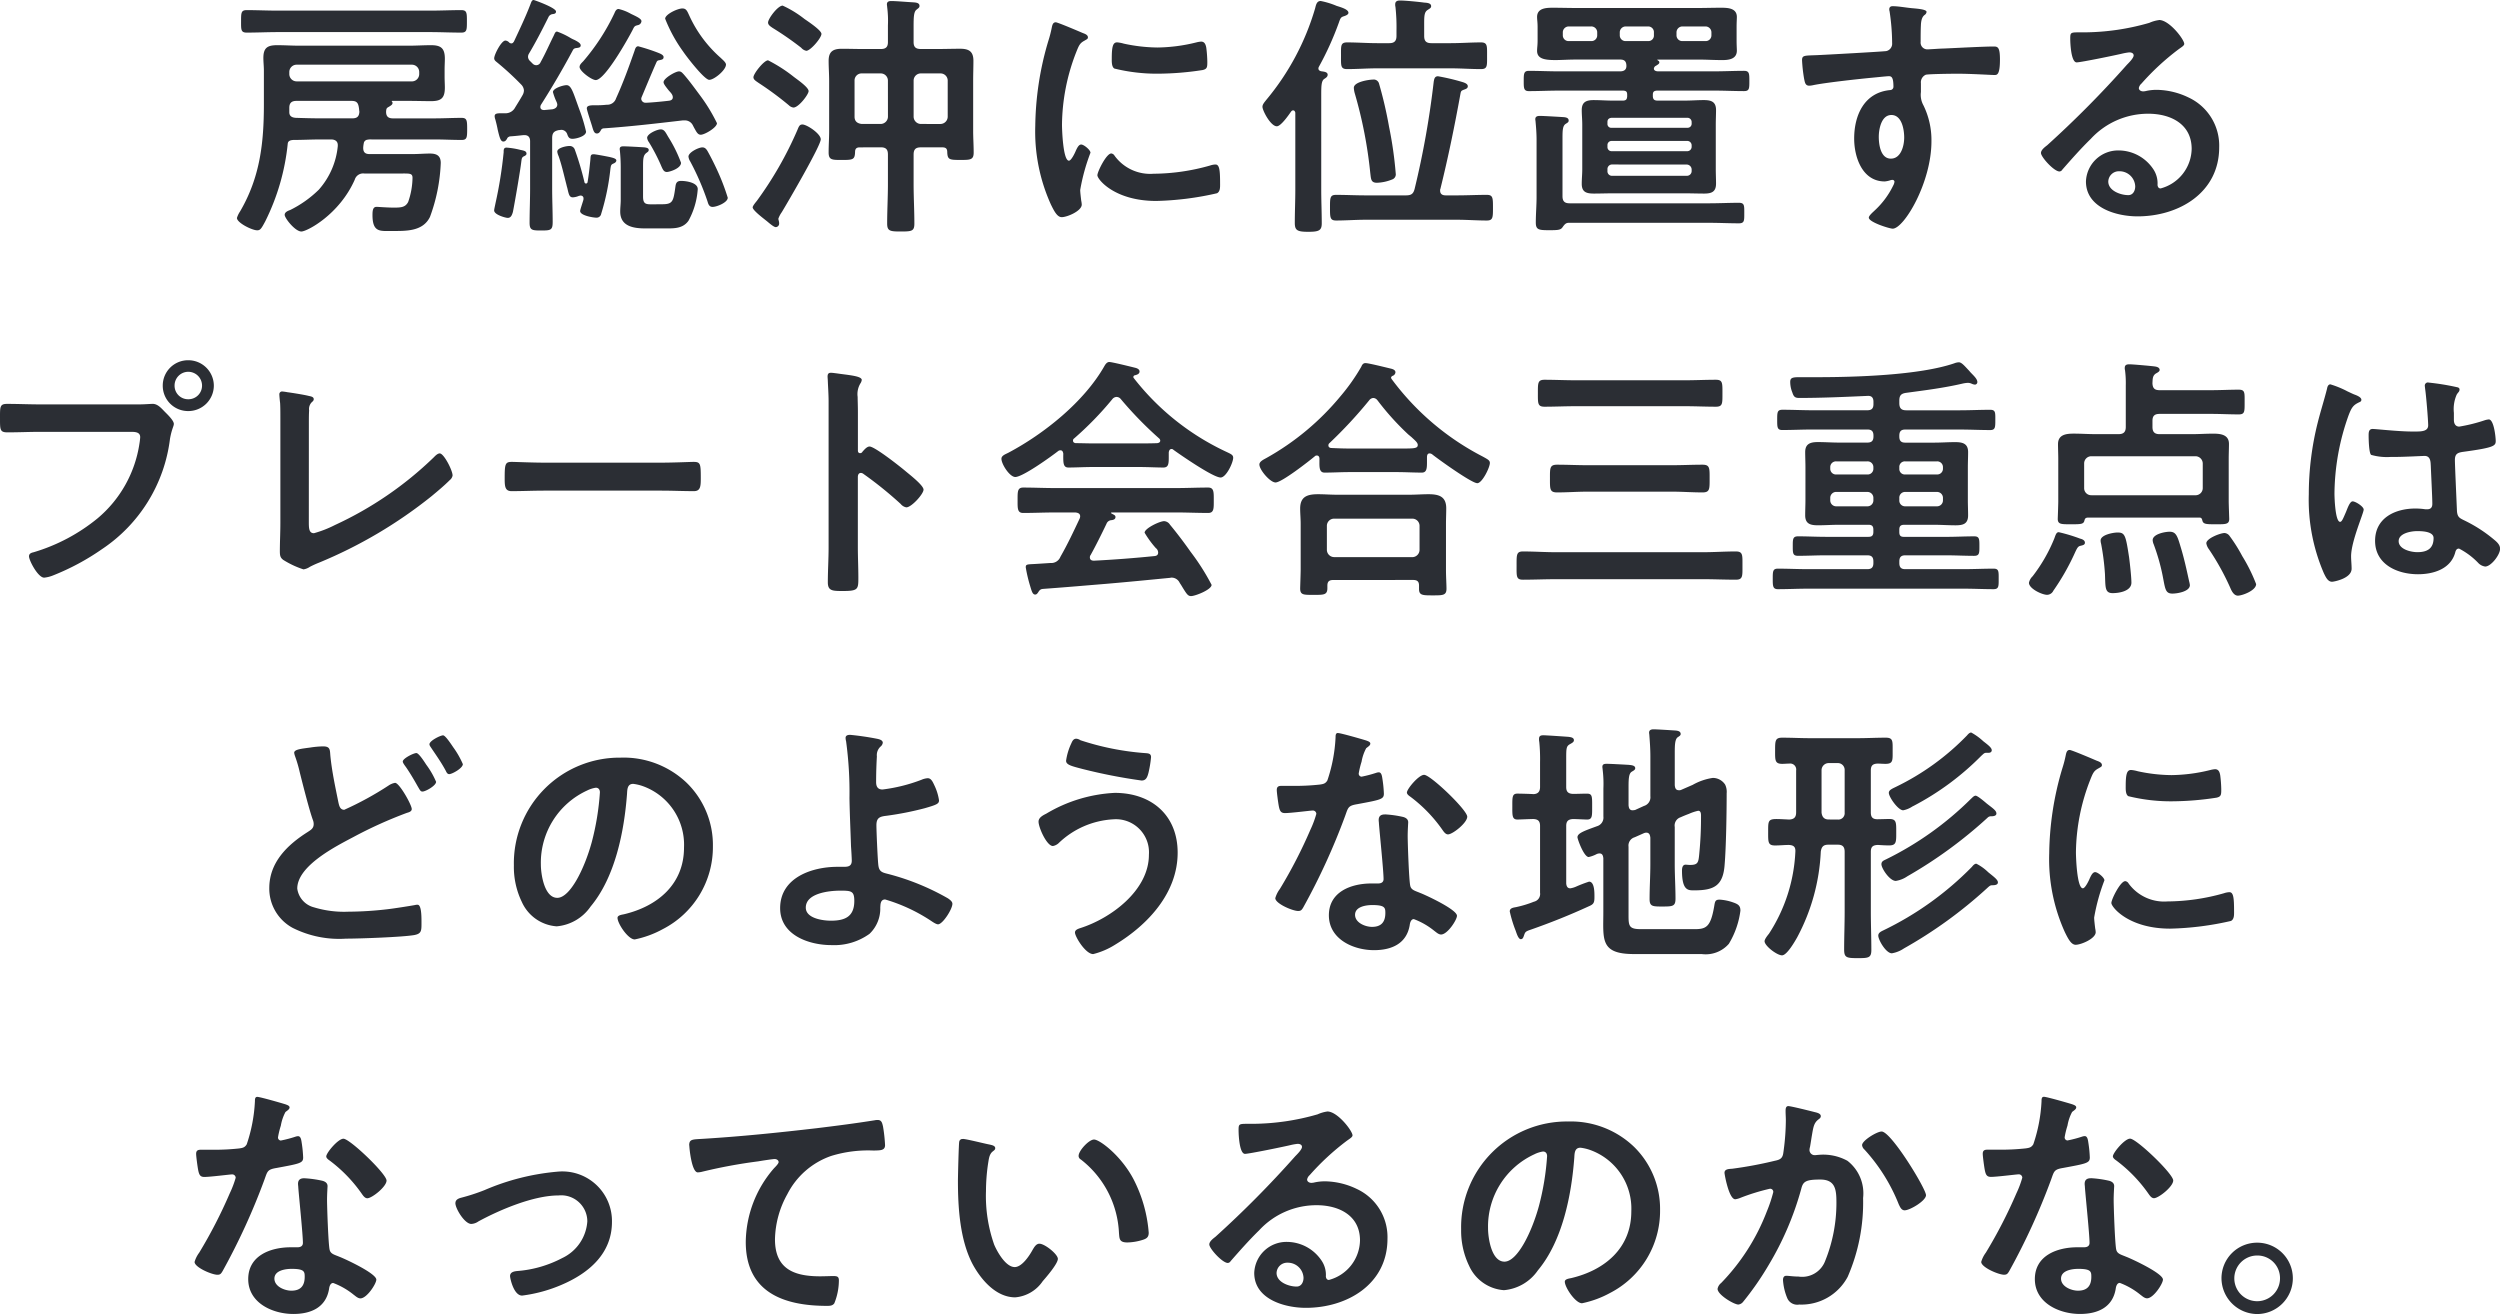 <svg xmlns="http://www.w3.org/2000/svg" xmlns:xlink="http://www.w3.org/1999/xlink" width="222.33" height="116.86" viewBox="0 0 222.33 116.86">
  <defs>
    <clipPath id="clip-path">
      <path id="パス_618" data-name="パス 618" d="M0-6H222.33v-116.86H0Z" transform="translate(0 122.855)" fill="none"/>
    </clipPath>
  </defs>
  <g id="グループ_1023" data-name="グループ 1023" transform="translate(0 122.855)">
    <g id="グループ_1022" data-name="グループ 1022" transform="translate(0 -122.855)" clip-path="url(#clip-path)">
      <g id="グループ_1018" data-name="グループ 1018" transform="translate(17.304 97.547)">
        <path id="パス_614" data-name="パス 614" d="M-.443-.785C.7-.785.722-.534.722-.077c0,.8-.365,1.233-1.187,1.233-.594,0-1.507-.365-1.507-1.073,0-.731.982-.867,1.53-.867M.676-8.843c-.342,0-.548.137-.548.5,0,.114.023.205.023.32.068.89.411,4.2.411,4.931,0,.274-.205.388-.479.388H-.511c-1.8,0-3.79.731-3.79,2.831,0,2.123,2.169,3.1,4.018,3.1,1.552,0,2.9-.571,3.173-2.237C2.913.791,3,.471,3.256.471a6.492,6.492,0,0,1,1.826,1.05c.16.114.365.32.594.32.571,0,1.415-1.3,1.415-1.667,0-.548-2.694-1.8-3.219-2.009-.068-.023-.16-.068-.228-.091C3.3-2.063,3-2.154,2.936-2.5c-.114-.479-.228-3.767-.228-4.429,0-.479.046-1.164.046-1.21,0-.274-.205-.411-.457-.479A9.558,9.558,0,0,0,.676-8.843m3.493-3.516c-.479,0-1.53,1.256-1.53,1.575,0,.16.205.3.3.365A12.936,12.936,0,0,1,5.79-7.474c.114.16.274.411.5.411C6.7-7.063,8-8.09,8-8.638c0-.594-3.265-3.721-3.835-3.721M-3.5-16.08c-.205,0-.205.228-.205.388a13.936,13.936,0,0,1-.731,3.835c-.183.3-.388.32-.685.365a20.271,20.271,0,0,1-2.351.114h-1.05c-.251,0-.411.068-.411.365,0,.228.114,1.05.16,1.324.091.525.183.731.571.731.525,0,2.283-.228,2.466-.228a.307.307,0,0,1,.32.3A8.925,8.925,0,0,1-5.944-7.5,42.627,42.627,0,0,1-8.661-2.223a2.525,2.525,0,0,0-.411.822c0,.479,1.53,1.141,2.032,1.141.251,0,.32-.091.457-.32A58.088,58.088,0,0,0-2.863-8.706c.274-.753.251-.913,1.073-1.05,2.1-.388,2.374-.434,2.374-.936A10.839,10.839,0,0,0,.47-11.9c-.046-.274-.068-.685-.342-.685a.811.811,0,0,0-.228.046,11.048,11.048,0,0,1-1.3.342.266.266,0,0,1-.251-.3A7.4,7.4,0,0,1-1.4-13.523a3.982,3.982,0,0,1,.411-1.21c.205-.16.365-.251.365-.411s-.251-.228-.365-.274c-.365-.114-2.26-.662-2.511-.662M14.122-6.629c0,.479.822,1.849,1.415,1.849a1.2,1.2,0,0,0,.639-.228c1.94-1.05,4.908-2.306,7.123-2.306a2.323,2.323,0,0,1,2.557,2.306,3.9,3.9,0,0,1-2.237,3.265A10.267,10.267,0,0,1,19.715-.6c-.3.023-.731.068-.731.457,0,.183.32,1.735,1.073,1.735A12.991,12.991,0,0,0,23.573.631c2.4-1.027,4.474-2.762,4.474-5.593A4.413,4.413,0,0,0,23.3-9.437a20.927,20.927,0,0,0-6.575,1.644,17.342,17.342,0,0,1-2.1.685c-.251.068-.5.183-.5.479m20.8-5.136c0,.228.205,2.4.753,2.4a1.762,1.762,0,0,0,.342-.046,45.732,45.732,0,0,1,5.045-.936c.251-.046,1.278-.205,1.461-.205.137,0,.342.091.342.274,0,.137-.3.434-.411.548a10.139,10.139,0,0,0-2.511,6.552c0,4.452,3.333,5.684,7.214,5.684.251,0,.5,0,.662-.228A5.469,5.469,0,0,0,48.228.243c0-.365-.183-.388-.525-.388-.228,0-.731.023-1.141.023-2.306,0-4.018-.639-4.018-3.287a8.547,8.547,0,0,1,1.1-4.018,6.91,6.91,0,0,1,3.9-3.4,11.163,11.163,0,0,1,3.79-.479c.525-.023,1,.023,1-.479a13.775,13.775,0,0,0-.183-1.667c-.068-.274-.114-.571-.457-.571a1.111,1.111,0,0,0-.274.023c-1.712.274-3.47.5-5.182.708-3.333.388-6.666.731-10,.936-1,.068-1.324,0-1.324.594m34.631.913a.377.377,0,0,0,.205.342A8.756,8.756,0,0,1,73.135-4c.046.548.023.867.753.867a4.826,4.826,0,0,0,1.278-.205c.388-.114.616-.228.616-.662a12.454,12.454,0,0,0-1.347-4.748c-1.1-2.1-3.013-3.538-3.516-3.538-.457,0-1.37,1-1.37,1.438m-10.3-1.484a.284.284,0,0,0-.32.251c-.046.205-.114,3.1-.114,3.47,0,2.42.183,5.3,1.324,7.442C60.9.22,62.223,1.749,63.912,1.749A3.284,3.284,0,0,0,66.355.311c.32-.365,1.347-1.552,1.347-1.986,0-.411-1.164-1.347-1.644-1.347-.3,0-.479.342-.616.571-.274.5-.936,1.507-1.575,1.507-.8,0-1.552-1.347-1.826-1.986A13.045,13.045,0,0,1,61.309-7.7a17.012,17.012,0,0,1,.183-2.42c.068-.388.091-.845.411-1.1.137-.114.228-.16.228-.3,0-.228-.32-.274-.5-.32-.388-.068-2.077-.5-2.374-.5M89.549.014c0,.365-.183.776-.616.776-.685,0-1.781-.388-1.781-1.21a.946.946,0,0,1,.982-.913A1.4,1.4,0,0,1,89.549.014m2.123-14.793a3.115,3.115,0,0,0-.867.251,21.157,21.157,0,0,1-5.776.845h-.548c-.685,0-.708.046-.708.571,0,.388.068,2.1.571,2.1.365,0,3.584-.662,4.132-.8a5.477,5.477,0,0,1,.548-.091c.183,0,.388.068.388.274,0,.228-.411.639-.594.822a91.476,91.476,0,0,1-7.1,7.168c-.205.16-.548.411-.548.685,0,.365,1.164,1.644,1.644,1.644a.31.31,0,0,0,.251-.16c.822-.936,1.644-1.872,2.534-2.739a6.93,6.93,0,0,1,5.114-2.237c1.986,0,3.858.913,3.858,3.128A3.71,3.71,0,0,1,91.809.2c-.183,0-.251-.137-.274-.3a2.27,2.27,0,0,0-.411-1.461,3.724,3.724,0,0,0-3.036-1.621A2.867,2.867,0,0,0,85.166-.419c0,2.329,2.694,3.1,4.589,3.1,3.675,0,7.26-2.1,7.26-6.141A4.718,4.718,0,0,0,94.3-7.884a6.7,6.7,0,0,0-2.808-.685,4.338,4.338,0,0,0-.936.091,1.336,1.336,0,0,1-.3.046c-.205,0-.388-.114-.388-.3a.682.682,0,0,1,.228-.388,22.108,22.108,0,0,1,3.31-3.059c.251-.183.5-.32.5-.479,0-.388-1.324-2.123-2.237-2.123m19.176,3.561c.251,0,.365.183.365.411a23.217,23.217,0,0,1-.731,4.452c-.639,2.329-1.918,4.931-3.059,4.931-1.164,0-1.461-2.123-1.461-2.968a7.064,7.064,0,0,1,4.109-6.575,2.568,2.568,0,0,1,.776-.251m2.192-2.671A9.4,9.4,0,0,0,103.566-4.3a7.156,7.156,0,0,0,.708,3.242,3.68,3.68,0,0,0,3.1,2.169,4.089,4.089,0,0,0,3.013-1.758c2.192-2.625,2.991-6.689,3.242-10.022.023-.388.023-.89.548-.89a3.987,3.987,0,0,1,.868.205A5.538,5.538,0,0,1,118.7-5.9c0,3.265-2.351,5.228-5.342,5.936-.228.046-.571.091-.571.32,0,.5.936,1.918,1.53,1.918a8.882,8.882,0,0,0,2.488-.913,8.2,8.2,0,0,0,4.452-7.374,7.722,7.722,0,0,0-2.306-5.616,8.119,8.119,0,0,0-5.913-2.26m27.92.89c-.411,0-1.735.8-1.735,1.21a.591.591,0,0,0,.205.388,15.86,15.86,0,0,1,3.059,4.885c.114.228.228.525.525.525.457,0,1.895-.845,1.895-1.347,0-.571-3.1-5.662-3.949-5.662m-8.287-2.26c-.251,0-.251.274-.251.457,0,.274.023.525.023.776a21.049,21.049,0,0,1-.228,2.945c-.068.479-.3.594-.753.685a35.708,35.708,0,0,1-3.79.708c-.3.023-.685.023-.685.365,0,.114.388,2.351.959,2.351a1.9,1.9,0,0,0,.479-.137,18.63,18.63,0,0,1,2.6-.8.276.276,0,0,1,.3.3,12.525,12.525,0,0,1-.571,1.712A18.736,18.736,0,0,1,126.691.471a.854.854,0,0,0-.32.525c0,.525,1.461,1.393,1.849,1.393a.626.626,0,0,0,.411-.228,26.251,26.251,0,0,0,2.283-3.287,27,27,0,0,0,2.9-6.78c.16-.639.388-.822,1.689-.822,1.37,0,1.438.936,1.438,2.077a13.75,13.75,0,0,1-1,5.159A2.187,2.187,0,0,1,133.563-.1c-.457,0-.845-.068-1.073-.068s-.3.16-.3.388a4.954,4.954,0,0,0,.388,1.621.966.966,0,0,0,1.05.548,4.665,4.665,0,0,0,4.315-2.466,16.564,16.564,0,0,0,1.37-7.008,3.659,3.659,0,0,0-1.393-3.31,4.474,4.474,0,0,0-2.6-.525c-.091,0-.183.023-.274.023a.461.461,0,0,1-.5-.479.971.971,0,0,1,.046-.251c.068-.388.114-.708.16-.982.137-.8.183-1.164.616-1.484.091-.068.183-.137.183-.274,0-.251-.388-.32-.571-.365-.342-.091-2.077-.525-2.306-.525M158.446-.785c1.141,0,1.164.251,1.164.708,0,.8-.365,1.233-1.187,1.233-.594,0-1.507-.365-1.507-1.073,0-.731.982-.867,1.53-.867m1.119-8.059c-.342,0-.548.137-.548.5,0,.114.023.205.023.32.068.89.411,4.2.411,4.931,0,.274-.205.388-.479.388h-.594c-1.8,0-3.79.731-3.79,2.831,0,2.123,2.169,3.1,4.018,3.1,1.552,0,2.9-.571,3.173-2.237.023-.205.114-.525.365-.525a6.492,6.492,0,0,1,1.826,1.05c.16.114.365.32.594.32.571,0,1.415-1.3,1.415-1.667,0-.548-2.694-1.8-3.219-2.009-.068-.023-.16-.068-.228-.091-.342-.137-.639-.228-.708-.571-.114-.479-.228-3.767-.228-4.429,0-.479.046-1.164.046-1.21,0-.274-.205-.411-.457-.479a9.558,9.558,0,0,0-1.621-.228m3.493-3.516c-.479,0-1.53,1.256-1.53,1.575,0,.16.205.3.3.365a12.936,12.936,0,0,1,2.854,2.945c.114.16.274.411.5.411.411,0,1.712-1.027,1.712-1.575,0-.594-3.265-3.721-3.835-3.721m-7.671-3.721c-.205,0-.205.228-.205.388a13.936,13.936,0,0,1-.731,3.835c-.183.3-.388.32-.685.365a20.271,20.271,0,0,1-2.351.114h-1.05c-.251,0-.411.068-.411.365,0,.228.114,1.05.16,1.324.091.525.183.731.571.731.525,0,2.283-.228,2.466-.228a.307.307,0,0,1,.32.3,8.924,8.924,0,0,1-.525,1.393,42.627,42.627,0,0,1-2.717,5.273,2.526,2.526,0,0,0-.411.822c0,.479,1.53,1.141,2.032,1.141.251,0,.32-.091.457-.32a58.088,58.088,0,0,0,3.721-8.127c.274-.753.251-.913,1.073-1.05,2.1-.388,2.374-.434,2.374-.936a10.84,10.84,0,0,0-.114-1.21c-.046-.274-.068-.685-.342-.685a.811.811,0,0,0-.228.046,11.047,11.047,0,0,1-1.3.342.266.266,0,0,1-.251-.3,7.4,7.4,0,0,1,.251-1.027,3.982,3.982,0,0,1,.411-1.21c.205-.16.365-.251.365-.411s-.251-.228-.365-.274c-.365-.114-2.26-.662-2.511-.662M174.358-1.972A2.008,2.008,0,0,1,176.39.06a2.032,2.032,0,1,1-4.064,0,2.036,2.036,0,0,1,2.032-2.032m0-1.141A3.166,3.166,0,0,0,171.185.06a3.2,3.2,0,0,0,3.173,3.173A3.181,3.181,0,0,0,177.531.06a3.166,3.166,0,0,0-3.173-3.173" transform="translate(9.072 16.08)" fill="#2b2e34"/>
      </g>
      <g id="グループ_1019" data-name="グループ 1019" transform="translate(23.948 64.871)">
        <path id="パス_615" data-name="パス 615" d="M-.671-.108c-.251,0-1.21.479-1.21.753,0,.137.228.411.32.548.342.5.708,1.119,1,1.644.205.342.251.479.434.479.274,0,1.21-.525,1.21-.867A7.293,7.293,0,0,0,.219.942C.082.737-.443-.108-.671-.108M1.7-1.683c-.228,0-1.21.479-1.21.8A.436.436,0,0,0,.562-.7c.5.753.936,1.347,1.37,2.146.068.137.137.32.32.32.251,0,1.21-.525,1.21-.89A7.626,7.626,0,0,0,2.616-.61c-.205-.3-.708-1.073-.913-1.073M-10.031-.61c-.8.114-1.507.16-1.507.479a1.6,1.6,0,0,0,.068.274,12.131,12.131,0,0,1,.434,1.484c.251,1,.845,3.356,1.164,4.223a.946.946,0,0,1,.068.365c0,.388-.274.525-.548.708-1.8,1.141-3.4,2.694-3.4,4.977a3.97,3.97,0,0,0,2.077,3.538,9.214,9.214,0,0,0,4.748.959c1.187,0,5.045-.137,6.072-.32.594-.114.639-.342.639-.959v-.274c0-.525-.023-1.461-.342-1.461a.777.777,0,0,0-.228.023c-.342.068-1.963.32-2.374.365A31.081,31.081,0,0,1-6.721,14a9.24,9.24,0,0,1-3.059-.388,2,2,0,0,1-1.484-1.667c0-2.032,3.447-3.767,5-4.589A38.356,38.356,0,0,1-1.516,5.211c.16-.046.434-.114.434-.342,0-.365-1.1-2.329-1.484-2.329a1.506,1.506,0,0,0-.594.251A28.405,28.405,0,0,1-7.086,4.937c-.388,0-.457-.388-.525-.685-.274-1.37-.571-2.717-.708-4.109-.046-.525,0-.845-.639-.845a8.157,8.157,0,0,0-1.073.091M15.286,2.974c.251,0,.365.183.365.411a23.217,23.217,0,0,1-.731,4.452c-.639,2.329-1.918,4.931-3.059,4.931C10.7,12.768,10.4,10.645,10.4,9.8A7.064,7.064,0,0,1,14.51,3.225a2.568,2.568,0,0,1,.776-.251M17.478.3A9.4,9.4,0,0,0,8,9.891a7.156,7.156,0,0,0,.708,3.242,3.68,3.68,0,0,0,3.1,2.169,4.089,4.089,0,0,0,3.013-1.758c2.192-2.625,2.991-6.689,3.242-10.022.023-.388.023-.89.548-.89a3.987,3.987,0,0,1,.867.205,5.538,5.538,0,0,1,3.653,5.456c0,3.265-2.351,5.228-5.342,5.936-.228.046-.571.091-.571.32,0,.5.936,1.918,1.53,1.918a8.882,8.882,0,0,0,2.488-.913A8.2,8.2,0,0,0,25.7,8.179a7.722,7.722,0,0,0-2.306-5.616A8.119,8.119,0,0,0,17.478.3M37.019,12.129c.982,0,1.256.023,1.256.913,0,1.393-.822,1.758-2.077,1.758-.731,0-2.237-.205-2.237-1.164,0-1.3,2.123-1.507,3.059-1.507m.89-13.857c-.205,0-.411.046-.411.274a1.336,1.336,0,0,0,.046.3,33.776,33.776,0,0,1,.3,5.068c.023,1.415.091,2.831.137,4.269.023.3.068,1.05.068,1.278,0,.571-.434.548-.822.548h-.457c-2.26,0-5.091.959-5.091,3.675,0,2.4,2.557,3.287,4.566,3.287a5.367,5.367,0,0,0,3.379-1,3.1,3.1,0,0,0,.959-2.351c.023-.183-.023-.708.434-.708a15.13,15.13,0,0,1,3.927,1.8c.183.114.571.411.776.411.411,0,1.278-1.347,1.278-1.826,0-.205-.228-.365-.388-.479a21.571,21.571,0,0,0-5.136-2.123c-.571-.16-.959-.16-1.05-.753-.068-.365-.183-3.128-.183-3.63,0-.685.32-.776.913-.845A27.619,27.619,0,0,0,44.53,4.8c1.119-.32,1.278-.411,1.278-.708a4.562,4.562,0,0,0-.388-1.278c-.16-.342-.3-.685-.616-.685a1.612,1.612,0,0,0-.548.137,14.585,14.585,0,0,1-3.47.867c-.434,0-.571-.274-.571-.662,0-.753.023-1.507.068-2.283a1.032,1.032,0,0,1,.32-.867.541.541,0,0,0,.205-.342c0-.228-.274-.3-.434-.342a24.766,24.766,0,0,0-2.466-.365M57.109.577c0,.365.5.479,1.461.731A48.26,48.26,0,0,0,63.82,2.335c.365,0,.5-.228.616-.685A9.835,9.835,0,0,0,64.665.258c0-.342-.251-.342-.571-.365a23.882,23.882,0,0,1-5.707-1.141.8.8,0,0,0-.365-.137c-.274,0-.365.228-.457.434a5.349,5.349,0,0,0-.457,1.53m4.337,2.854a13.109,13.109,0,0,0-6.1,1.849c-.274.137-.685.342-.685.708,0,.525.731,2.169,1.278,2.169a1.035,1.035,0,0,0,.479-.228,7.605,7.605,0,0,1,4.885-2.146,2.943,2.943,0,0,1,3.173,3.15c0,3.173-3.379,5.662-6.118,6.529-.205.068-.457.16-.457.388,0,.365.936,1.918,1.621,1.918a6.726,6.726,0,0,0,1.963-.845c2.9-1.758,5.547-4.589,5.547-8.173,0-3.356-2.351-5.319-5.593-5.319m22.9,9.976c1.141,0,1.164.251,1.164.708,0,.8-.365,1.233-1.187,1.233-.594,0-1.507-.365-1.507-1.073,0-.731.982-.867,1.53-.867m1.119-8.059c-.342,0-.548.137-.548.5,0,.114.023.205.023.32.068.89.411,4.2.411,4.931,0,.274-.205.388-.479.388h-.594c-1.8,0-3.79.731-3.79,2.831,0,2.123,2.169,3.1,4.018,3.1,1.552,0,2.9-.571,3.173-2.237.023-.205.114-.525.365-.525a6.492,6.492,0,0,1,1.826,1.05c.16.114.365.32.594.32.571,0,1.415-1.3,1.415-1.667,0-.548-2.694-1.8-3.219-2.009-.068-.023-.16-.068-.228-.091-.342-.137-.639-.228-.708-.571-.114-.479-.228-3.767-.228-4.429,0-.479.046-1.164.046-1.21,0-.274-.205-.411-.457-.479a9.558,9.558,0,0,0-1.621-.228m3.493-3.516c-.479,0-1.53,1.256-1.53,1.575,0,.16.205.3.3.365a12.936,12.936,0,0,1,2.854,2.945c.114.16.274.411.5.411.411,0,1.712-1.027,1.712-1.575,0-.594-3.265-3.721-3.835-3.721m-7.67-3.721c-.205,0-.205.228-.205.388a13.936,13.936,0,0,1-.731,3.835c-.183.3-.388.32-.685.365a20.271,20.271,0,0,1-2.351.114h-1.05c-.251,0-.411.068-.411.365,0,.228.114,1.05.16,1.324.091.525.183.731.571.731.525,0,2.283-.228,2.466-.228a.307.307,0,0,1,.32.3A8.925,8.925,0,0,1,78.842,6.7a42.627,42.627,0,0,1-2.717,5.273,2.525,2.525,0,0,0-.411.822c0,.479,1.53,1.141,2.032,1.141.251,0,.32-.091.457-.32a58.089,58.089,0,0,0,3.721-8.127c.274-.753.251-.913,1.073-1.05C85.1,4.047,85.371,4,85.371,3.5a10.838,10.838,0,0,0-.114-1.21c-.046-.274-.068-.685-.342-.685a.811.811,0,0,0-.228.046,11.048,11.048,0,0,1-1.3.342.266.266,0,0,1-.251-.3A7.4,7.4,0,0,1,83.385.668,3.982,3.982,0,0,1,83.8-.541c.205-.16.365-.251.365-.411s-.251-.228-.365-.274c-.365-.114-2.26-.662-2.511-.662m17.4,7.648c.411.023.571.205.571.616v5.936a.706.706,0,0,1-.548.8,9.63,9.63,0,0,1-1.575.479c-.228.046-.571.068-.571.388a11.173,11.173,0,0,0,.525,1.712c.068.183.228.753.457.753.183,0,.228-.183.274-.3.114-.342.137-.388.616-.548,1.758-.616,3.47-1.3,5.159-2.077.434-.183.5-.32.5-.822,0-.342.023-1.37-.479-1.37a12.171,12.171,0,0,0-1.187.457,1.988,1.988,0,0,1-.479.137c-.274,0-.342-.205-.365-.434V6.376c0-.411.16-.594.616-.616.251,0,1.1.046,1.233.046.479,0,.457-.32.457-1.141,0-.89.023-1.164-.457-1.164-.434,0-.845.023-1.256.023-.434-.023-.594-.205-.594-.616V.3c0-.8.023-1,.274-1.164.228-.137.411-.205.411-.388,0-.251-.32-.274-.5-.3-.32-.023-1.94-.137-2.214-.137-.228,0-.388.046-.388.32a1.112,1.112,0,0,0,.023.274,15.287,15.287,0,0,1,.068,1.8V2.906c0,.388-.16.616-.571.639-.3-.023-1.21-.046-1.438-.046-.479,0-.457.32-.457,1.164,0,.776-.023,1.141.457,1.141.183,0,1.119-.046,1.438-.046m13.081-.16c.251-.114.479-.205.731-.3a4.3,4.3,0,0,1,.822-.274c.274,0,.251.342.251.525a32.709,32.709,0,0,1-.16,3.356c-.068.708-.114.936-.8.936-.183,0-.32-.023-.411-.023-.274,0-.32.3-.32.525,0,1.826.571,1.758,1.119,1.758,1.758,0,2.534-.434,2.671-2.26.137-1.6.183-4.726.183-6.369a1.476,1.476,0,0,0-.137-.776,1.314,1.314,0,0,0-1.1-.594,5.173,5.173,0,0,0-1.781.616l-1.05.457a.445.445,0,0,1-.183.023c-.342,0-.342-.32-.365-.434v-2.9c0-.708.023-1.187.251-1.37.16-.114.274-.16.274-.3,0-.228-.228-.274-.388-.3-.3-.023-1.735-.114-2.009-.114-.205,0-.411.046-.411.3,0,.068.023.16.023.228.046.594.091,1.233.091,1.872V3.728a.8.8,0,0,1-.571.867l-.8.365c-.068,0-.137.023-.205.023-.342,0-.342-.32-.365-.434V2.906c0-.708.023-1.187.274-1.347.137-.091.32-.16.32-.32,0-.274-.411-.274-.594-.3-.434-.023-1.575-.091-1.94-.091-.205,0-.388.023-.388.274,0,.068.023.16.023.228a10.423,10.423,0,0,1,.068,1.712V5.531a.8.8,0,0,1-.571.867c-1.119.411-1.735.616-1.735.982,0,.16.571,1.758,1,1.758a2.826,2.826,0,0,0,.731-.274.811.811,0,0,1,.228-.046c.32,0,.32.32.342.411V14c0,2.443-.32,3.767,2.717,3.767h6.027a2.73,2.73,0,0,0,2.42-.913,7.568,7.568,0,0,0,1.027-2.945c0-.434-.183-.571-.639-.731a4.395,4.395,0,0,0-1.21-.251c-.388,0-.411.16-.479.571-.32,1.895-.731,2.055-1.781,2.055h-4.7c-1.05,0-1.141-.228-1.141-1.164V8.225a.769.769,0,0,1,.548-.845l.822-.365a.667.667,0,0,1,.205-.046c.342,0,.342.342.365.434V9.777c0,1.027-.068,2.055-.068,3.1,0,.662.274.662,1.141.662.936,0,1.164-.023,1.164-.708,0-1-.068-2.032-.068-3.059V6.467a.773.773,0,0,1,.525-.867m28.079-.342c0-.251-.32-.457-.845-.867-.16-.137-.822-.708-1-.708-.16,0-.3.183-.411.274a28.509,28.509,0,0,1-7.556,5.388c-.183.091-.411.16-.411.434,0,.365.731,1.484,1.278,1.484a2.5,2.5,0,0,0,1.027-.411,39.854,39.854,0,0,0,7.123-5.2.417.417,0,0,1,.342-.137c.16,0,.457-.023.457-.251M139.43-.359c0-.228-.342-.479-.753-.8a5.277,5.277,0,0,0-1.073-.776c-.137,0-.274.137-.365.251a22.363,22.363,0,0,1-6.346,4.589c-.32.16-.616.274-.616.525,0,.365.822,1.552,1.278,1.552a2.259,2.259,0,0,0,.822-.342l.137-.068A24.214,24.214,0,0,0,138.494.143c.228-.205.274-.274.457-.274h.205c.137,0,.274-.068.274-.228m.548,11.757c0-.251-.365-.5-.867-.913a4.3,4.3,0,0,0-1.05-.753c-.16,0-.3.16-.388.274a28.124,28.124,0,0,1-7.9,5.662c-.183.091-.434.205-.434.457,0,.388.685,1.575,1.21,1.575a2.732,2.732,0,0,0,1.073-.434,39.909,39.909,0,0,0,7.351-5.319c.274-.251.32-.3.525-.3.183,0,.479-.023.479-.251M124.933,5.8c-.411,0-.594-.228-.639-.616V1.422a.638.638,0,0,1,.639-.639h.8a.605.605,0,0,1,.616.639V5.189a.564.564,0,0,1-.616.616Zm4.337,2.26c.32.023.731.046,1.027.046.662,0,.639-.32.639-1.187,0-.845.023-1.164-.616-1.164-.205,0-.822.023-1.05.023-.434,0-.594-.183-.594-.616V1.445c0-.434.16-.594.594-.616.228,0,.457.023.708.023.685,0,.639-.3.639-1.164s.046-1.164-.616-1.164c-.845,0-1.667.046-2.511.046h-4.2c-.845,0-1.667-.046-2.488-.046-.639,0-.639.274-.639,1.164,0,.845-.023,1.164.639,1.164.205,0,.411-.023.616-.023a.536.536,0,0,1,.616.616V5.166c0,.434-.183.616-.616.639-.5-.023-.845-.046-1.119-.046-.776,0-.753.205-.753,1.164,0,.89-.023,1.187.616,1.187.411,0,.822-.046,1.233-.046.411.023.594.16.571.594a14.571,14.571,0,0,1-2.351,7.305c-.114.137-.388.479-.388.662,0,.411,1.1,1.256,1.552,1.256.434,0,1.141-1.233,1.347-1.6a17.812,17.812,0,0,0,2.1-7.625c.068-.434.228-.616.685-.616h.822c.434,0,.616.183.616.639v5.342c0,1.119-.046,2.237-.046,3.333,0,.731.205.776,1.21.776.959,0,1.21-.023,1.21-.731,0-1.119-.046-2.26-.046-3.379V8.681c0-.434.16-.594.594-.616m22.03,3.219c-.434,0-1.233,1.621-1.233,1.94,0,.365,1.53,2.283,5.228,2.283a26.543,26.543,0,0,0,5.41-.685c.3-.16.274-.571.274-.845,0-1.164-.046-1.712-.411-1.712a1.625,1.625,0,0,0-.479.091,18.684,18.684,0,0,1-5.022.731,3.912,3.912,0,0,1-3.47-1.6.4.4,0,0,0-.3-.205m.525-9.885c-.365,0-.479.342-.479,1.438,0,.251-.023.731.228.89a15.737,15.737,0,0,0,4,.457,26.607,26.607,0,0,0,3.835-.32c.434-.091.434-.274.434-.753a11.192,11.192,0,0,0-.091-1.233c-.046-.274-.137-.548-.457-.548a2.2,2.2,0,0,0-.411.068,14.921,14.921,0,0,1-3.47.457,14.649,14.649,0,0,1-2.991-.342,3.008,3.008,0,0,0-.594-.114M146.347-.382c-.251,0-.3.3-.342.5a10.5,10.5,0,0,1-.3,1.141,27.316,27.316,0,0,0-1.164,7.556,15.722,15.722,0,0,0,1.393,7.008c.3.616.571,1.119.959,1.119.479,0,1.781-.548,1.781-1.119a2.026,2.026,0,0,0-.046-.342c-.023-.205-.091-.731-.091-.959a17.489,17.489,0,0,1,.913-3.31c0-.251-.594-.731-.822-.731-.205,0-.342.251-.479.548-.091.228-.411.89-.616.89-.525,0-.616-2.762-.616-3.2A18.113,18.113,0,0,1,148.2,2.244c.228-.571.32-.776.708-.982.228-.137.32-.16.32-.3,0-.228-.274-.32-.457-.388-.32-.137-2.237-.959-2.42-.959" transform="translate(13.752 2.208)" fill="#2b2e34"/>
      </g>
      <g id="グループ_1020" data-name="グループ 1020" transform="translate(0 32.036)">
        <path id="パス_616" data-name="パス 616" d="M-.184-.2c-.982,0-1.963-.046-2.945-.046-.662,0-.639.251-.639,1.3,0,1.027,0,1.233.685,1.233.959,0,1.895-.046,2.854-.046H7.9c.411,0,.8.046.8.479a5.519,5.519,0,0,1-.068.571A10.737,10.737,0,0,1,4.907,9.935,16.263,16.263,0,0,1-.777,12.948c-.205.046-.411.114-.411.365,0,.365.8,1.895,1.347,1.895a2.8,2.8,0,0,0,.753-.183A21.323,21.323,0,0,0,5.3,12.674a13.807,13.807,0,0,0,6.05-9.816c.16-.89.342-1.119.342-1.324,0-.3-.571-.845-.776-1.05-.3-.3-.639-.731-1.1-.731-.205,0-.753.046-1.141.046ZM12.966-3.1A1.228,1.228,0,0,1,14.2-1.868a1.208,1.208,0,0,1-1.233,1.21,1.2,1.2,0,0,1-1.21-1.21A1.223,1.223,0,0,1,12.966-3.1m0-1.027a2.251,2.251,0,0,0-2.26,2.26,2.251,2.251,0,0,0,2.26,2.26,2.27,2.27,0,0,0,2.283-2.26,2.27,2.27,0,0,0-2.283-2.26M23.7,1.419c0-.365,0-.731.023-1.073a.877.877,0,0,1,.205-.708c.091-.091.205-.16.205-.3,0-.228-.274-.251-.479-.3-.342-.091-1.484-.274-1.849-.32a4.818,4.818,0,0,0-.479-.068.245.245,0,0,0-.251.274c0,.114.046.594.068.753.023.388.023.89.023,1.393v9.291c0,.845-.046,1.689-.046,2.466,0,.388.023.594.3.8a8.017,8.017,0,0,0,1.8.845,1.368,1.368,0,0,0,.571-.228,8.509,8.509,0,0,1,.8-.365A40.875,40.875,0,0,0,34.63,7.948c.548-.457,1.1-.913,1.6-1.415a.66.66,0,0,0,.251-.411c0-.457-.776-1.963-1.141-1.963-.205,0-.411.228-.548.365a31.666,31.666,0,0,1-8.766,6,9.877,9.877,0,0,1-1.872.731c-.411,0-.457-.365-.457-.936ZM44.584,4.981c-.959,0-2.534-.068-2.831-.068-.594,0-.639.183-.639,1.461,0,.708.023,1.141.616,1.141.959,0,1.918-.046,2.854-.046h10.5c.936,0,1.895.046,2.854.046.594,0,.616-.434.616-1.164,0-1.256-.023-1.438-.639-1.438-.3,0-1.781.068-2.831.068Zm28.331-.936a.248.248,0,0,1-.205.091c-.068,0-.183-.046-.183-.228V.483c0-.571-.023-1-.023-1.347a1.836,1.836,0,0,1,.251-1.21.673.673,0,0,0,.114-.3c0-.32-.936-.411-1.963-.548-.16-.023-.639-.091-.776-.091-.228,0-.3.114-.3.342,0,.091.023.3.023.411.023.571.068,1.187.068,1.781V12.537c0,1.027-.068,2.055-.068,3.082,0,.753.388.776,1.3.776,1.393,0,1.415-.137,1.415-1.187,0-.913-.046-1.8-.046-2.717V6.259c0-.183.068-.365.274-.365a.406.406,0,0,1,.228.091,33.86,33.86,0,0,1,3.31,2.671.829.829,0,0,0,.5.3c.457,0,1.53-1.187,1.53-1.575s-1.278-1.37-1.6-1.644c-.457-.388-2.739-2.192-3.2-2.192-.251,0-.5.32-.662.5m21.733,6.369a.5.5,0,0,1,.457-.32c.137-.023.342-.068.342-.274,0-.137-.091-.183-.274-.274-.068-.046-.114-.046-.114-.091s.023-.046.091-.046h5.684c.959,0,1.895.046,2.854.046.525,0,.5-.411.5-1.119,0-.731.023-1.141-.5-1.141-.959,0-1.895.046-2.854.046H90.059c-.936,0-1.895-.046-2.831-.046-.525,0-.5.388-.5,1.141,0,.708-.023,1.119.5,1.119.936,0,1.895-.046,2.831-.046h1.8c.228.023.434.091.434.342a.545.545,0,0,1-.046.205c-.548,1.164-1.073,2.283-1.712,3.4a.875.875,0,0,1-.89.548l-1.05.068c-.982.068-1.141,0-1.141.32a13.075,13.075,0,0,0,.365,1.575c.16.525.228.845.479.845.114,0,.183-.091.251-.183.137-.228.228-.3.434-.32,2.192-.16,3.767-.3,5.684-.457,1.872-.16,3.721-.342,5.593-.525.046,0,.091-.023.16-.023a.8.8,0,0,1,.731.479c.114.16.205.32.274.434.342.548.457.731.731.731.365,0,1.826-.571,1.826-1a20.133,20.133,0,0,0-1.872-2.945c-.525-.753-1.233-1.689-1.826-2.4a.657.657,0,0,0-.525-.32c-.388,0-1.735.639-1.735,1.027a8.563,8.563,0,0,0,1,1.37.508.508,0,0,1,.205.388c0,.228-.137.3-.32.32-1.8.183-3.607.32-5.388.411-.205,0-.365-.068-.365-.3a.319.319,0,0,1,.068-.205c.457-.822,1-1.918,1.415-2.785M95.9-.681a33.177,33.177,0,0,0,3.424,3.516.282.282,0,0,1,.091.183c0,.16-.137.205-.251.228-.548.023-1.073.023-1.6.023H93.392c-.5,0-1-.023-1.507-.023-.114-.023-.228-.068-.228-.228a.208.208,0,0,1,.091-.183,28.9,28.9,0,0,0,3.4-3.493.5.5,0,0,1,.365-.205.488.488,0,0,1,.388.183M90.789,4.364c0,.639,0,1.05.457,1.05.639,0,1.438-.046,2.146-.046h4.178c.685,0,1.552.046,2.123.046.434,0,.479-.3.479-.867V4.068c.023-.137.068-.3.251-.3a.207.207,0,0,1,.16.068c.662.479,3.538,2.466,4.2,2.466.5,0,1.119-1.324,1.119-1.758,0-.274-.228-.342-.753-.594a22.451,22.451,0,0,1-8.1-6.506c-.023-.023-.023-.046-.023-.091a.145.145,0,0,1,.114-.137c.183-.046.434-.114.434-.342,0-.183-.183-.274-.342-.32-.365-.091-2.1-.525-2.351-.525-.205,0-.342.205-.434.365-1.8,3.173-5.365,6.027-8.561,7.716-.274.137-.594.251-.594.525,0,.479.731,1.621,1.233,1.621.662,0,3.2-1.826,3.812-2.306a.319.319,0,0,1,.205-.068c.183,0,.228.16.251.3Zm24.084,9.017a.653.653,0,0,1-.639-.639V10.6a.638.638,0,0,1,.639-.639h6.963a.638.638,0,0,1,.639.639v2.146a.653.653,0,0,1-.639.639Zm7.031,2.032c.411,0,.525.183.525.5v.3c0,.571.32.571,1.233.571.89,0,1.21,0,1.21-.594,0-.365-.046-1.1-.046-1.644V10.414c0-.457.023-.913.023-1.37,0-1.05-.639-1.256-1.575-1.256-.571,0-1.141.046-1.712.046h-6.415c-.571,0-1.141-.046-1.689-.046-.959,0-1.6.205-1.6,1.278,0,.434.046.89.046,1.347V14.5c0,.274-.046,1.575-.046,1.667,0,.594.32.571,1.187.571.89,0,1.233.023,1.233-.594v-.228c0-.365.16-.5.525-.5ZM118.732-.567a23.542,23.542,0,0,0,2.762,3.059c.091.068.16.137.251.205.32.3.571.5.571.708,0,.342-.365.32-1.849.32h-4.223c-.548,0-1.073-.023-1.6-.046-.137,0-.274-.068-.274-.228a.248.248,0,0,1,.091-.205A39.977,39.977,0,0,0,118-.567a.5.5,0,0,1,.365-.205.492.492,0,0,1,.365.205m-5.159,5.433c0,.5-.023,1,.457,1,.731,0,1.461-.046,2.214-.046h4.223c.731,0,1.484.046,2.214.046.434,0,.457-.388.457-.913V4.524c0-.16.023-.365.228-.365a.421.421,0,0,1,.274.114c.548.434,3.47,2.534,3.972,2.534.434,0,1.119-1.393,1.119-1.8,0-.228-.183-.32-.639-.571a23.434,23.434,0,0,1-8.1-6.894c-.023-.046-.046-.068-.046-.114,0-.068.046-.114.114-.16a.365.365,0,0,0,.274-.32c0-.228-.274-.3-.457-.342-.388-.091-1.918-.479-2.214-.479-.205,0-.3.16-.365.32a17.54,17.54,0,0,1-1.849,2.625,23.257,23.257,0,0,1-6.6,5.5c-.205.114-.616.3-.616.571,0,.479.959,1.6,1.438,1.6.548,0,2.945-1.872,3.493-2.329a.225.225,0,0,1,.183-.068c.16,0,.228.137.228.274Zm34.106,10.478c.982,0,1.94.046,2.922.046.639,0,.594-.32.594-1.256s.046-1.256-.594-1.256c-.982,0-1.94.068-2.922.068H134.621c-.982,0-1.963-.068-2.945-.068-.594,0-.571.3-.571,1.256s-.046,1.256.571,1.256c.982,0,1.963-.046,2.945-.046ZM144.939,7.56c.89,0,1.8.068,2.694.068.662,0,.639-.3.639-1.233s.023-1.233-.639-1.233c-.913,0-1.8.046-2.694.046h-7.534c-.89,0-1.781-.046-2.694-.046-.662,0-.639.3-.639,1.233s-.023,1.233.639,1.233c.913,0,1.8-.068,2.694-.068Zm1.141-7.6c.913,0,1.826.046,2.739.046.616,0,.594-.274.594-1.187,0-.936.023-1.21-.594-1.21-.913,0-1.826.046-2.739.046h-9.725c-.913,0-1.849-.046-2.762-.046-.616,0-.594.3-.594,1.21,0,.89-.023,1.187.594,1.187.913,0,1.849-.046,2.762-.046Zm19.062,8.173a.509.509,0,0,1,.525-.548h2.808a.528.528,0,0,1,.548.548v.183a.528.528,0,0,1-.548.548h-2.808a.509.509,0,0,1-.525-.548Zm.525-2.1a.491.491,0,0,1-.525-.525V5.392a.491.491,0,0,1,.525-.525h2.808a.51.51,0,0,1,.548.525v.114a.51.51,0,0,1-.548.525Zm-3.379,1.552a.528.528,0,0,1,.548.548v.183a.528.528,0,0,1-.548.548H159.55A.527.527,0,0,1,159,8.314V8.131a.527.527,0,0,1,.548-.548Zm.548-2.077a.51.51,0,0,1-.548.525H159.55A.509.509,0,0,1,159,5.506V5.392a.509.509,0,0,1,.548-.525h2.739a.51.51,0,0,1,.548.525Zm2.306-6.027c0-.457.137-.639.594-.708,1.689-.228,3.356-.434,5.022-.822a3.151,3.151,0,0,1,.457-.068.834.834,0,0,1,.342.068.846.846,0,0,0,.32.091.225.225,0,0,0,.205-.228c0-.342-.5-.708-.708-.982-.411-.434-.685-.776-.936-.776a1.2,1.2,0,0,0-.411.091c-3.15,1.073-8.858,1.233-12.259,1.233h-1.552c-.639,0-.776.091-.776.434a2.5,2.5,0,0,0,.183.913c.114.342.205.5.594.5,2.032,0,4.064-.091,6.1-.183.365-.023.525.16.525.525v.205c0,.388-.16.548-.548.548h-4.863c-.89,0-1.781-.046-2.671-.046-.479,0-.479.228-.479.913,0,.639,0,.89.457.89.89,0,1.8-.046,2.694-.046h4.863c.388,0,.548.16.548.548v.068c0,.388-.16.548-.548.548h-2.511c-.616,0-1.256-.046-1.872-.046-.662,0-1.141.137-1.141.89,0,.434.023.867.023,1.347V8.337c0,.434-.023.867-.023,1.324,0,.776.479.89,1.141.89.616,0,1.256-.046,1.872-.046H162.4c.32,0,.434.137.434.434v.205c0,.32-.137.434-.434.434h-3.812c-.822,0-1.644-.046-2.443-.046-.479,0-.479.251-.479.867,0,.639,0,.867.479.867.822,0,1.644-.046,2.443-.046h3.7c.388,0,.548.16.548.548v.137c0,.388-.16.548-.548.548h-5.251c-.89,0-1.8-.046-2.694-.046-.457,0-.457.251-.457.913,0,.616,0,.913.457.913.89,0,1.8-.046,2.694-.046H170.85c.89,0,1.781.046,2.671.046.479,0,.457-.274.457-.913,0-.662.023-.913-.457-.913-.89,0-1.781.046-2.671.046h-5.182c-.365,0-.525-.16-.525-.548V13.77c0-.388.16-.548.525-.548h3.675c.822,0,1.621.046,2.443.046.479,0,.479-.228.479-.867,0-.616,0-.867-.457-.867-.822,0-1.644.046-2.466.046h-3.79c-.3,0-.411-.114-.411-.434v-.205c0-.3.114-.434.434-.434h2.671c.639,0,1.256.046,1.895.046.662,0,1.119-.114,1.119-.89,0-.457-.023-.89-.023-1.324V5.392c0-.457.023-.89.023-1.347,0-.776-.5-.89-1.164-.89-.616,0-1.233.046-1.849.046h-2.58c-.365,0-.525-.16-.525-.548V2.584c0-.388.16-.548.525-.548h4.885c.89,0,1.781.046,2.671.046.457,0,.457-.251.457-.913,0-.639.023-.89-.457-.89-.89,0-1.781.046-2.671.046h-4.794c-.434,0-.616-.183-.616-.639Zm31.732,16.3a14.764,14.764,0,0,0-1.233-2.488,13.847,13.847,0,0,0-1.119-1.781.605.605,0,0,0-.457-.274c-.365,0-1.621.479-1.621.913a1.194,1.194,0,0,0,.228.525,22.336,22.336,0,0,1,1.918,3.47c.114.274.32.662.662.662.388,0,1.621-.457,1.621-1.027m-5.89.091a2.268,2.268,0,0,0-.068-.342c-.228-1.05-.457-2.1-.776-3.128-.274-.936-.411-1.278-.959-1.278-.411,0-1.507.205-1.507.753a1.075,1.075,0,0,0,.091.365,18.184,18.184,0,0,1,.776,2.694c.251,1.233.228,1.689.89,1.689.434,0,1.552-.183,1.552-.753m-5.2-.228c0-.5-.137-1.712-.205-2.237-.3-1.963-.365-2.214-1.027-2.214-.388,0-1.507.205-1.507.708a1.157,1.157,0,0,0,.046.3,21.73,21.73,0,0,1,.342,2.694c.046,1.164-.023,1.689.685,1.689.594,0,1.667-.183,1.667-.936M181.648,12.1c0-.228-.251-.32-.434-.365a14.574,14.574,0,0,0-1.895-.571c-.205,0-.274.228-.388.548a14.136,14.136,0,0,1-1.94,3.379,1.113,1.113,0,0,0-.32.571c0,.525,1.164,1.073,1.621,1.073a.632.632,0,0,0,.548-.365,20.8,20.8,0,0,0,1.826-3.173c.274-.594.342-.776.594-.822.16-.046.388-.068.388-.274m.571-4.223a.624.624,0,0,1-.639-.639V5.049a.638.638,0,0,1,.639-.639h9.269a.653.653,0,0,1,.639.639V7.241a.638.638,0,0,1-.639.639Zm5.433-9.931c.023-.411,0-.685.3-.89.16-.091.342-.183.342-.32,0-.251-.32-.3-.5-.32-.365-.046-1.895-.183-2.192-.183-.228,0-.411.046-.411.32a.632.632,0,0,0,.023.205,8.729,8.729,0,0,1,.068,1.347v3.7c0,.434-.183.639-.639.639h-2.055c-.639,0-1.278-.046-1.918-.046-.662,0-1.415.068-1.415.936,0,.434.023.867.023,1.3V8.451c0,.251-.046,1.484-.046,1.53,0,.5.342.479,1.187.479.867,0,1.119,0,1.187-.342.046-.16.091-.228.274-.251h9.953c.16,0,.205.068.251.228.068.365.342.365,1.187.365.867,0,1.21.023,1.21-.479,0-.023-.046-1.324-.046-1.53V4.638c0-.434.023-.89.023-1.324,0-.845-.776-.913-1.415-.913s-1.278.046-1.918.046h-2.831c-.457,0-.639-.205-.639-.639V1.26c0-.434.183-.616.639-.616h4.589c.822,0,1.621.046,2.443.046.548,0,.525-.251.525-1.1,0-.822.046-1.1-.525-1.1-.822,0-1.621.046-2.443.046h-4.589c-.434,0-.616-.16-.639-.594m25,13.743c0,.936-.571,1.256-1.438,1.256-.571,0-1.667-.251-1.667-.982,0-.708,1.119-.89,1.644-.89.434,0,1.461.023,1.461.616m-.457-13.834a.279.279,0,0,0-.32.32c0,.068.023.16.023.228.091.571.274,2.785.274,3.265,0,.5-.525.548-1.073.548h-.365c-1.187,0-3.219-.228-3.493-.228-.342,0-.365.274-.365.571s.023,1.6.228,1.735a5.07,5.07,0,0,0,1.735.183h.3c.913,0,2.534-.091,2.717-.091.571,0,.525.639.548.867.023.662.137,2.831.137,3.4,0,.3-.137.479-.457.479h-.16a5.847,5.847,0,0,0-.89-.068c-1.781,0-3.584.822-3.584,2.876,0,2.1,1.986,2.968,3.812,2.968,1.37,0,2.9-.457,3.31-1.918.046-.183.114-.365.342-.365a6.488,6.488,0,0,1,1.689,1.256,1.044,1.044,0,0,0,.639.342c.525,0,1.324-1.05,1.324-1.575,0-.388-.32-.639-.594-.867a12.676,12.676,0,0,0-2.465-1.6c-.5-.251-.731-.3-.776-.89-.023-.594-.183-4.086-.183-4.543,0-.571.274-.662.776-.731,2.694-.365,2.854-.525,2.854-.959,0-.342-.16-1.918-.616-1.918a1.82,1.82,0,0,0-.342.068,14.513,14.513,0,0,1-2.283.571c-.342,0-.479-.274-.479-.594V.552a3.177,3.177,0,0,1,.251-1.621c.114-.205.251-.251.251-.457,0-.137-.114-.183-.228-.205a21.6,21.6,0,0,0-2.534-.411m-7.26.753a8.647,8.647,0,0,0-1.461-.594c-.205,0-.274.228-.3.388-.251,1-.571,1.986-.822,2.991a26.223,26.223,0,0,0-.8,6.392A16.438,16.438,0,0,0,202.9,14.82c.16.32.342.753.731.753.114,0,1.735-.274,1.735-1.164,0-.365-.046-.731-.046-1.1,0-1.324,1.119-3.835,1.119-4.155,0-.274-.731-.731-.982-.731-.274,0-.5.753-.616,1-.228.525-.342.822-.5.822-.434,0-.5-2.169-.5-2.534A21.077,21.077,0,0,1,205.093.78c.274-.708.411-.913.936-1.164.114-.046.205-.091.205-.228,0-.228-.411-.388-.594-.457-.137-.046-.411-.183-.708-.32" transform="translate(3.768 4.128)" fill="#2b2e34"/>
      </g>
      <g id="グループ_1021" data-name="グループ 1021" transform="translate(21.071 0)">
        <path id="パス_617" data-name="パス 617" d="M-.882-.146C.031-.146.944-.1,1.88-.1c.5,0,.5-.251.5-1s0-1-.5-1c-.936,0-1.849.046-2.762.046h-13.56c-.913,0-1.826-.046-2.762-.046-.5,0-.5.251-.5,1,0,.731-.023,1,.5,1,.913,0,1.849-.046,2.762-.046ZM-12.776,4.237a.653.653,0,0,1-.639-.639V3.392a.653.653,0,0,1,.639-.639H-2.5a.653.653,0,0,1,.639.639V3.6a.653.653,0,0,1-.639.639ZM-7.89,5.972c.457,0,.594.16.662.594.023.114.023.251.046.365-.023.434-.205.594-.639.594H-10.63c-.731,0-1.484-.023-2.214-.046-.32-.023-.571-.137-.571-.5V6.588c0-.434.205-.616.639-.616Zm3.082.959c.023-.251.023-.32.251-.434.137-.091.32-.183.32-.32a.171.171,0,0,0-.023-.114c-.023-.023-.046-.046-.046-.068s.023-.023.046-.023H-2.8c.662,0,1.324.023,1.986.023C.1,5.995.419,5.721.419,4.785c0-.3-.023-.616-.023-.936V3.164c0-.32.023-.639.023-.936,0-.936-.342-1.21-1.233-1.21-.662,0-1.324.046-1.986.046h-9.679c-.685,0-1.347-.046-2.009-.046-.867,0-1.233.228-1.233,1.141,0,.365.046.731.046,1.119V6.291c0,3.424-.342,6.483-2.123,9.52a2.173,2.173,0,0,0-.274.571c0,.434,1.347,1.1,1.8,1.1.274,0,.365-.137.708-.776a19.933,19.933,0,0,0,2.009-6.917c.023-.274.251-.32.479-.342.822,0,1.621-.046,2.443-.046h.936c.32,0,.594.137.594.5V9.99a6.809,6.809,0,0,1-1.689,3.881,9.86,9.86,0,0,1-2.534,1.8c-.183.068-.5.183-.5.434,0,.3.936,1.484,1.484,1.484.5,0,3.379-1.507,4.748-4.611a.777.777,0,0,1,.845-.548h3.333c.708,0,.959-.023.959.388a6.737,6.737,0,0,1-.388,2.146c-.251.479-.639.5-1.3.5-.525,0-1.37-.068-1.507-.068-.32,0-.365.3-.365.731,0,1.552.685,1.415,1.667,1.415,1.278,0,2.808.068,3.447-1.256A15.438,15.438,0,0,0,.054,11.5c0-.639-.342-.845-.959-.845-.5,0-1,.046-1.507.046H-6.292c-.411,0-.571-.205-.548-.616a2.855,2.855,0,0,1,.068-.434.437.437,0,0,1,.205-.205A1.479,1.479,0,0,1-6.11,9.4H-.517c.8,0,1.6.046,2.42.046.479,0,.5-.205.5-.982,0-.753-.023-.982-.5-.982-.753,0-1.6.046-2.42.046H-4.192c-.411,0-.616-.16-.616-.594m30.385,7.648a19.56,19.56,0,0,0-.936-2.443c-.251-.548-.571-1.187-.867-1.712-.114-.183-.228-.32-.457-.32-.32,0-1.233.434-1.233.822a1,1,0,0,0,.16.434,23.3,23.3,0,0,1,1.53,3.538c.068.228.137.5.457.5.365,0,1.347-.388,1.347-.822m-4.155-3.1A11.984,11.984,0,0,0,20.28,9.168c-.228-.388-.342-.662-.662-.662s-1.21.388-1.21.753a.829.829,0,0,0,.16.388,16.8,16.8,0,0,1,1.05,2.009c.183.434.274.639.548.639.205,0,1.256-.3,1.256-.822m4-8.721c0-.205-.3-.434-.457-.594a11.152,11.152,0,0,1-2.785-3.721c-.205-.434-.274-.685-.639-.685-.434,0-1.53.525-1.53.913a13.223,13.223,0,0,0,1.6,2.922C21.9,2.022,23.5,4.1,23.933,4.1s1.484-.867,1.484-1.347M17.906-1.105c0-.228-.411-.411-.936-.662a4.063,4.063,0,0,0-1.1-.434c-.205,0-.3.205-.365.365a18.963,18.963,0,0,1-2.785,4.292c-.137.137-.32.3-.32.5,0,.365,1.073,1.164,1.438,1.164.822,0,2.876-3.675,3.287-4.474.16-.342.205-.342.457-.411a.387.387,0,0,0,.32-.342M5.9,10.127c-.274,0-.251.251-.251.411A38.034,38.034,0,0,1,4.917,15.1c-.023.137-.114.5-.114.616,0,.388,1.027.662,1.21.662.3,0,.388-.3.457-.525.16-.8.662-3.7.753-4.52.023-.137.023-.32.183-.411.091-.046.274-.114.274-.251,0-.228-.205-.274-.548-.342A6.884,6.884,0,0,0,5.9,10.127m12.99,5.045c-.571,0-.845,0-.845-.685V11.93c0-.8,0-1.119.32-1.347.091-.068.183-.114.183-.251,0-.183-.251-.205-.388-.228-.342-.023-1.53-.091-1.849-.091-.183,0-.342.023-.342.251,0,.068.023.137.023.205.046.479.068.959.068,1.461v2.876c0,.32-.046.662-.046,1,0,1.347,1.21,1.507,2.26,1.507h1.758c.776,0,1.552.023,2.055-.685a6.771,6.771,0,0,0,.822-2.808c0-.594-1.05-.731-1.484-.731-.365,0-.457.183-.5.5-.183,1.324-.228,1.575-1.187,1.575ZM22.472,8.14c.068.137.114.228.183.342.183.342.3.5.525.5.342,0,1.438-.639,1.438-1.027a15.2,15.2,0,0,0-1.484-2.443C22.678,4.9,22.152,4.168,21.65,3.6c-.114-.114-.205-.251-.411-.251-.32,0-1.37.616-1.37.959,0,.16.205.411.457.731.16.183.365.365.365.616,0,.183-.137.274-.32.3-.731.091-1.826.183-2.1.183a.378.378,0,0,1-.388-.342.537.537,0,0,1,.046-.183c.434-1.027.845-2.032,1.3-3.059.068-.16.137-.183.3-.205.16-.046.342-.046.342-.274,0-.205-.342-.32-.5-.388a17.316,17.316,0,0,0-1.758-.571c-.205,0-.274.228-.32.388C16.765,3,16.308,4.282,15.646,5.743a.817.817,0,0,1-.822.571,8.436,8.436,0,0,1-1.073.046c-.388,0-.708.023-.708.274,0,.16.388,1.324.457,1.552.114.388.183.685.434.685.183,0,.251-.114.342-.251a.3.3,0,0,1,.274-.205c2.351-.16,4.68-.434,7.031-.708h.183a.784.784,0,0,1,.708.434M6.149.79A.511.511,0,0,0,5.807.607c-.365,0-1,1.256-1,1.575,0,.16.114.251.228.342A25.718,25.718,0,0,1,7.2,4.511a.815.815,0,0,1,.251.525.854.854,0,0,1-.114.411c-.205.365-.434.731-.662,1.1a.961.961,0,0,1-.913.525h-.3c-.411,0-.616.023-.616.274a1.133,1.133,0,0,0,.068.3q.137.514.205.89c.16.662.251,1.05.5,1.05.16,0,.228-.091.32-.228.068-.16.114-.16.251-.228.388-.023.8-.068,1.21-.114H7.5c.365,0,.5.228.5.548V13.8c0,1-.046,2.009-.046,3.013,0,.662.228.685,1.027.685.845,0,1.027-.023,1.027-.753,0-.982-.046-1.963-.046-2.945V9.3c0-.457.137-.639.594-.731.114,0,.16-.023.228-.023a.562.562,0,0,1,.525.411c.091.251.183.388.457.388.342,0,1.21-.228,1.21-.639a14.606,14.606,0,0,0-.594-1.963c-.548-1.507-.708-2.169-1.141-2.169-.3,0-1.21.274-1.21.616a5.058,5.058,0,0,0,.32.867.87.87,0,0,1,.068.228c0,.274-.205.388-.434.434l-.731.068c-.183,0-.342-.068-.342-.274a.43.43,0,0,1,.046-.183c1-1.575,1.94-3.173,2.831-4.84.091-.183.183-.205.411-.228.091-.023.3-.023.3-.228s-.342-.365-.5-.457C11.925.538,11.742.47,11.56.356A6.586,6.586,0,0,0,10.4-.192c-.16,0-.205.16-.3.365-.388.776-.731,1.575-1.164,2.351a.424.424,0,0,1-.365.274.454.454,0,0,1-.365-.16L7.976,2.41a.532.532,0,0,1-.16-.342.542.542,0,0,1,.068-.274C8.524.721,9.072-.352,9.619-1.448a.473.473,0,0,1,.411-.3c.137-.023.274-.046.274-.228C10.3-2.315,8.364-3,8.318-3c-.16,0-.205.16-.3.411C7.588-1.47,7.063-.375,6.56.7c-.068.091-.114.16-.228.16A.3.3,0,0,1,6.149.79m6.6,13.948c-.046.183-.3.913-.3,1.027,0,.411,1.187.594,1.461.594a.415.415,0,0,0,.411-.342A20.9,20.9,0,0,0,15.144,12c.046-.274.046-.365.274-.457.114-.046.251-.137.251-.274,0-.183-.388-.251-.571-.3-.205-.046-1.278-.251-1.438-.251-.3,0-.274.16-.3.479-.068.685-.137,1.347-.251,2.009a.139.139,0,0,1-.274,0,26.738,26.738,0,0,0-.867-2.922.476.476,0,0,0-.479-.3c-.274,0-1.073.16-1.073.5a1.253,1.253,0,0,0,.114.388c.274.776.457,1.6.662,2.4.046.16.068.3.114.434.137.594.183.845.5.845a1.612,1.612,0,0,0,.548-.137c.046,0,.091-.023.137-.023.137,0,.3.091.251.342M32.2,8.072c-.251,0-.32.228-.434.5a32.418,32.418,0,0,1-3.607,6.3c-.091.114-.365.434-.365.571,0,.274,1.05,1.05,1.3,1.256.137.114.571.5.753.5a.314.314,0,0,0,.3-.342c0-.183-.068-.3-.068-.411a2.278,2.278,0,0,1,.3-.571c.5-.822,3.47-5.913,3.47-6.483,0-.5-1.233-1.324-1.644-1.324M29.161,2.365c-.365,0-1.3,1.187-1.3,1.507,0,.228.274.365.457.5A28.2,28.2,0,0,1,31.01,6.36a.708.708,0,0,0,.411.205c.457,0,1.347-1.164,1.347-1.461,0-.342-1-1.027-1.3-1.256a13.445,13.445,0,0,0-2.306-1.484M33.909.013c0-.32-1.21-1.119-1.507-1.324A9.449,9.449,0,0,0,30.462-2.5c-.434,0-1.3,1.164-1.3,1.507,0,.228.251.365.411.479a27.815,27.815,0,0,1,2.534,1.758.8.8,0,0,0,.457.274c.365,0,1.347-1.141,1.347-1.507m8.835,8.013a.653.653,0,0,1-.639-.639V4.168a.638.638,0,0,1,.639-.639H44.5a.638.638,0,0,1,.639.639V7.387a.653.653,0,0,1-.639.639Zm-2.922-.639a.653.653,0,0,1-.639.639H37.493c-.411-.046-.639-.251-.639-.639V4.168a.624.624,0,0,1,.639-.639h1.689a.638.638,0,0,1,.639.639ZM39.183,10.1c.457,0,.639.183.639.639v2.625c0,1.164-.068,2.351-.068,3.516,0,.662.251.708,1.187.708,1,0,1.233-.023,1.233-.708,0-1.164-.068-2.351-.068-3.516V10.743c0-.457.183-.639.639-.639h1.918c.3,0,.434.114.434.411.023.685.183.708,1.164.708.89,0,1.187,0,1.187-.662,0-.639-.046-1.278-.046-1.895v-4.5c0-.594.023-1.164.023-1.758,0-.845-.411-1.073-1.187-1.073-.639,0-1.278.023-1.918.023H42.744c-.457,0-.639-.183-.639-.616V-.671c0-.822.023-1.278.251-1.461.16-.137.274-.183.274-.342,0-.3-.365-.3-.571-.32-.479-.023-1.507-.114-1.94-.114-.205,0-.388.046-.388.3,0,.068.023.16.023.228A9.6,9.6,0,0,1,39.822-.74V.744c0,.434-.183.616-.639.616H37.676c-.662,0-1.3-.023-1.94-.023-.776,0-1.187.228-1.187,1.073,0,.594.046,1.164.046,1.758v4.5c0,.616-.046,1.256-.046,1.895,0,.662.3.662,1.164.662,1,0,1.164-.023,1.187-.708,0-.3.137-.411.411-.411Zm20.5.548c-.434,0-1.233,1.621-1.233,1.94,0,.365,1.53,2.283,5.228,2.283a26.543,26.543,0,0,0,5.41-.685c.3-.16.274-.571.274-.845,0-1.164-.046-1.712-.411-1.712a1.625,1.625,0,0,0-.479.091,18.684,18.684,0,0,1-5.022.731,3.912,3.912,0,0,1-3.47-1.6.4.4,0,0,0-.3-.205M60.208.767c-.365,0-.479.342-.479,1.438,0,.251-.023.731.228.89a15.737,15.737,0,0,0,4,.457,26.607,26.607,0,0,0,3.835-.32c.434-.091.434-.274.434-.753a11.2,11.2,0,0,0-.091-1.233C68.084.972,67.993.7,67.673.7a2.2,2.2,0,0,0-.411.068,14.922,14.922,0,0,1-3.47.457A14.649,14.649,0,0,1,60.8.881a3.008,3.008,0,0,0-.594-.114M54.729-1.014c-.251,0-.3.3-.342.5A10.5,10.5,0,0,1,54.09.63a27.317,27.317,0,0,0-1.164,7.556,15.722,15.722,0,0,0,1.393,7.008c.3.616.571,1.119.959,1.119.479,0,1.781-.548,1.781-1.119a2.026,2.026,0,0,0-.046-.342c-.023-.205-.091-.731-.091-.959a17.489,17.489,0,0,1,.913-3.31c0-.251-.594-.731-.822-.731-.205,0-.342.251-.479.548-.091.228-.411.89-.616.89-.525,0-.616-2.762-.616-3.2a18.113,18.113,0,0,1,1.278-6.483c.228-.571.32-.776.708-.982.228-.137.32-.16.32-.3,0-.228-.274-.32-.457-.388-.32-.137-2.237-.959-2.42-.959M82.969,4.077c-.3,0-1.712.183-1.712.731a2.113,2.113,0,0,0,.091.525,39.3,39.3,0,0,1,1.37,7.054c.068.525.046.867.594.867a3.979,3.979,0,0,0,1.37-.3.478.478,0,0,0,.3-.525,34.338,34.338,0,0,0-.594-4.155,36.36,36.36,0,0,0-.89-3.835.49.49,0,0,0-.525-.365M75.686,6.908c.068-.068.091-.091.183-.091.114,0,.16.114.183.205v6.871c0,.959-.046,1.94-.046,2.922,0,.662.205.8,1.187.8.959,0,1.21-.114,1.21-.753,0-1-.046-1.986-.046-2.968V5.4c0-.8.023-1.187.251-1.37.137-.091.32-.183.32-.388,0-.251-.365-.274-.548-.3-.137-.023-.274-.091-.274-.251a.33.33,0,0,1,.046-.16A26.951,26.951,0,0,0,79.909-.945c.16-.457.183-.525.479-.616.137-.046.388-.137.388-.3,0-.3-.616-.479-1.05-.616a7.144,7.144,0,0,0-1.415-.434c-.342,0-.411.3-.5.662A22.576,22.576,0,0,1,73.472,5.88c-.137.183-.342.388-.342.616,0,.342.731,1.735,1.278,1.735.365,0,1.073-1.027,1.278-1.324m12.67-2.6a78.408,78.408,0,0,1-1.689,9.474c-.114.457-.3.594-.776.594H82.284c-.868,0-1.735-.046-2.6-.046-.548,0-.548.251-.548,1.141,0,.867,0,1.141.548,1.141.868,0,1.735-.068,2.6-.068h8.173c.867,0,1.735.068,2.625.068.548,0,.548-.274.548-1.141s0-1.141-.548-1.141c-.89,0-1.758.046-2.625.046H89.429c-.3,0-.5-.114-.5-.434,0-.046,0-.114.023-.137.708-2.854,1.278-5.662,1.8-8.538.046-.183.091-.205.251-.274.183-.068.388-.114.388-.32,0-.251-.365-.342-.594-.411a18.893,18.893,0,0,0-2.055-.479c-.32,0-.342.274-.388.525M87.511-.9c0-.708.023-1.027.3-1.21.205-.137.32-.183.32-.342,0-.3-.434-.3-.639-.32-.5-.068-1.667-.183-2.123-.183-.251,0-.434.068-.434.342a.777.777,0,0,0,.023.228,16.872,16.872,0,0,1,.091,2.146V.2c0,.457-.205.639-.639.639H83.334c-.89,0-1.781-.068-2.671-.068-.594,0-.548.3-.548,1.187s-.046,1.187.548,1.187c.89,0,1.781-.068,2.671-.068h6.552c.89,0,1.781.068,2.671.068.594,0,.548-.3.548-1.187,0-.867.046-1.187-.548-1.187-.89,0-1.781.068-2.671.068H88.151c-.457,0-.639-.183-.639-.639ZM99.771,17.272c.183-.251.3-.457.594-.457h12.487c.89,0,1.781.046,2.648.046.5,0,.479-.251.479-.913s.023-.913-.479-.913c-.89,0-1.758.046-2.648.046h-12.4c-.457,0-.639-.183-.639-.639V9.3c0-.753.023-1.1.274-1.278.183-.114.274-.16.274-.3,0-.228-.205-.274-.388-.3-.3-.023-1.872-.114-2.146-.114-.205,0-.434.023-.434.3,0,.068.023.137.023.205.046.479.091,1.05.091,1.6v5.114c0,.753-.068,1.507-.068,2.26,0,.662.274.685,1.233.685.708,0,.936-.023,1.1-.205M109.952-.1a.528.528,0,0,1,.548-.548h2.009a.528.528,0,0,1,.548.548V.128a.509.509,0,0,1-.548.525H110.5a.51.51,0,0,1-.548-.525Zm-5.045,0a.528.528,0,0,1,.548-.548h1.963a.509.509,0,0,1,.525.548V.128a.491.491,0,0,1-.525.525h-1.963a.509.509,0,0,1-.548-.525ZM102.35-.649A.528.528,0,0,1,102.9-.1V.128a.509.509,0,0,1-.548.525h-1.963a.509.509,0,0,1-.548-.525V-.1a.528.528,0,0,1,.548-.548Zm8.515,12.282a.449.449,0,0,1,.434.434V12.2a.42.42,0,0,1-.434.434h-6.62a.4.4,0,0,1-.434-.434v-.137a.407.407,0,0,1,.434-.434Zm.068-2.1a.393.393,0,0,1,.365.365v.183a.393.393,0,0,1-.365.365h-6.757a.36.36,0,0,1-.365-.365V9.9a.36.36,0,0,1,.365-.365ZM111.3,8a.36.36,0,0,1-.365.365h-6.757A.336.336,0,0,1,103.811,8v-.16c0-.228.137-.342.365-.365h6.757a.375.375,0,0,1,.365.365ZM107.943,3.1a.3.3,0,0,1,.183-.251c.183-.114.3-.183.3-.3a.172.172,0,0,0-.114-.16c-.023-.023-.068-.046-.068-.068s.046-.023.091-.023h3.561c.708,0,1.415.046,2.123.046.594,0,1.3-.091,1.3-.845,0-.205-.023-.434-.023-.89V-.6c0-.434.023-.685.023-.89,0-.822-.867-.822-1.461-.822-.662,0-1.324.023-1.963.023H101c-.685,0-1.347-.023-2.032-.023-.594,0-1.415.023-1.415.822,0,.251.046.457.046.89V.607c0,.434-.046.639-.046.913,0,.685.616.822,1.621.822.525,0,1.141-.046,1.826-.046h3.949c.32,0,.548.114.548.571,0,.365-.251.479-.571.479h-5.41c-.89,0-1.8-.046-2.694-.046-.457,0-.457.274-.457.913,0,.616,0,.89.457.89.89,0,1.8-.046,2.694-.046h5.707c.251.023.342.091.342.365v.16c-.023.251-.091.342-.342.365h-.913c-.571,0-1.141-.046-1.712-.046-.662,0-1.073.16-1.073.89,0,.411.046.845.046,1.278v4c0,.411-.046.845-.046,1.278,0,.753.434.867,1.1.867.571,0,1.119-.023,1.689-.023h6.369c.571,0,1.141.023,1.712.023.662,0,1.073-.137,1.073-.89,0-.411-.023-.845-.023-1.256v-4c0-.434.023-.867.023-1.278,0-.753-.434-.89-1.1-.89-.548,0-1.119.046-1.689.046h-2.466c-.251-.023-.342-.114-.365-.365v-.16c0-.274.114-.342.365-.365h5.068c.89,0,1.781.046,2.671.046.479,0,.479-.228.479-.89s0-.913-.479-.913c-.89,0-1.781.046-2.671.046h-4.954c-.16,0-.388-.046-.388-.251M129.06,7.227c.936,0,1.141,1.3,1.141,2.009s-.274,1.872-1.187,1.872-1.073-1.256-1.073-1.94.228-1.94,1.119-1.94m.114-9.679c-.183,0-.3.091-.3.274A.5.5,0,0,0,128.9-2a19.455,19.455,0,0,1,.228,2.831.671.671,0,0,1-.5.708c-.205.046-5.57.342-6.187.365-1.119.046-1.324,0-1.324.457a13.407,13.407,0,0,0,.183,1.644c.068.3.091.616.457.616a1.762,1.762,0,0,0,.342-.046c1.1-.228,4.041-.548,5.228-.662.274-.023,1.324-.137,1.507-.137.251,0,.411.114.411.959a.294.294,0,0,1-.274.274c-2.306.205-3.219,2.214-3.219,4.315,0,1.667.731,3.812,2.717,3.812a2.165,2.165,0,0,0,.525-.114.5.5,0,0,1,.183-.023.172.172,0,0,1,.16.16.869.869,0,0,1-.114.342,7.367,7.367,0,0,1-1.644,2.214c-.137.137-.525.457-.525.639,0,.411,1.849.982,2.123.982,1,0,3.447-4.086,3.447-7.762a7.032,7.032,0,0,0-.708-3.2,1.932,1.932,0,0,1-.228-1.187V4.4a.735.735,0,0,1,.434-.753c.251-.068,2.374-.091,2.785-.091,1.278,0,2.991.114,3.31.114.228,0,.5.023.5-1.37,0-1.027-.16-1.164-.525-1.164-.982,0-3.424.137-4.543.183-.251,0-1.141.068-1.324.068a.6.6,0,0,1-.662-.662c0-.479,0-.982.023-1.461.023-.662.205-.845.365-.959a.348.348,0,0,0,.137-.251c0-.205-.685-.274-1.233-.32s-1.256-.183-1.781-.183m21.573,16.026c0,.365-.183.776-.616.776-.685,0-1.781-.388-1.781-1.21a.945.945,0,0,1,.982-.913,1.4,1.4,0,0,1,1.415,1.347m2.123-14.793A3.115,3.115,0,0,0,152-.968a21.157,21.157,0,0,1-5.776.845h-.548c-.685,0-.708.046-.708.571,0,.388.068,2.1.571,2.1.365,0,3.584-.662,4.132-.8a5.477,5.477,0,0,1,.548-.091c.183,0,.388.068.388.274,0,.228-.411.639-.594.822a91.479,91.479,0,0,1-7.1,7.168c-.205.16-.548.411-.548.685,0,.365,1.164,1.644,1.644,1.644a.31.31,0,0,0,.251-.16c.822-.936,1.644-1.872,2.534-2.739a6.93,6.93,0,0,1,5.114-2.237c1.986,0,3.858.913,3.858,3.128a3.71,3.71,0,0,1-2.762,3.516c-.183,0-.251-.137-.274-.3A2.27,2.27,0,0,0,152.323,12a3.724,3.724,0,0,0-3.036-1.621,2.867,2.867,0,0,0-2.922,2.762c0,2.329,2.694,3.1,4.589,3.1,3.675,0,7.26-2.1,7.26-6.141A4.718,4.718,0,0,0,155.5,5.675a6.7,6.7,0,0,0-2.808-.685,4.338,4.338,0,0,0-.936.091,1.336,1.336,0,0,1-.3.046c-.205,0-.388-.114-.388-.3a.682.682,0,0,1,.228-.388,22.107,22.107,0,0,1,3.31-3.059c.251-.183.5-.32.5-.479,0-.388-1.324-2.123-2.237-2.123" transform="translate(18.072 3)" fill="#2b2e34"/>
      </g>
    </g>
  </g>
</svg>
